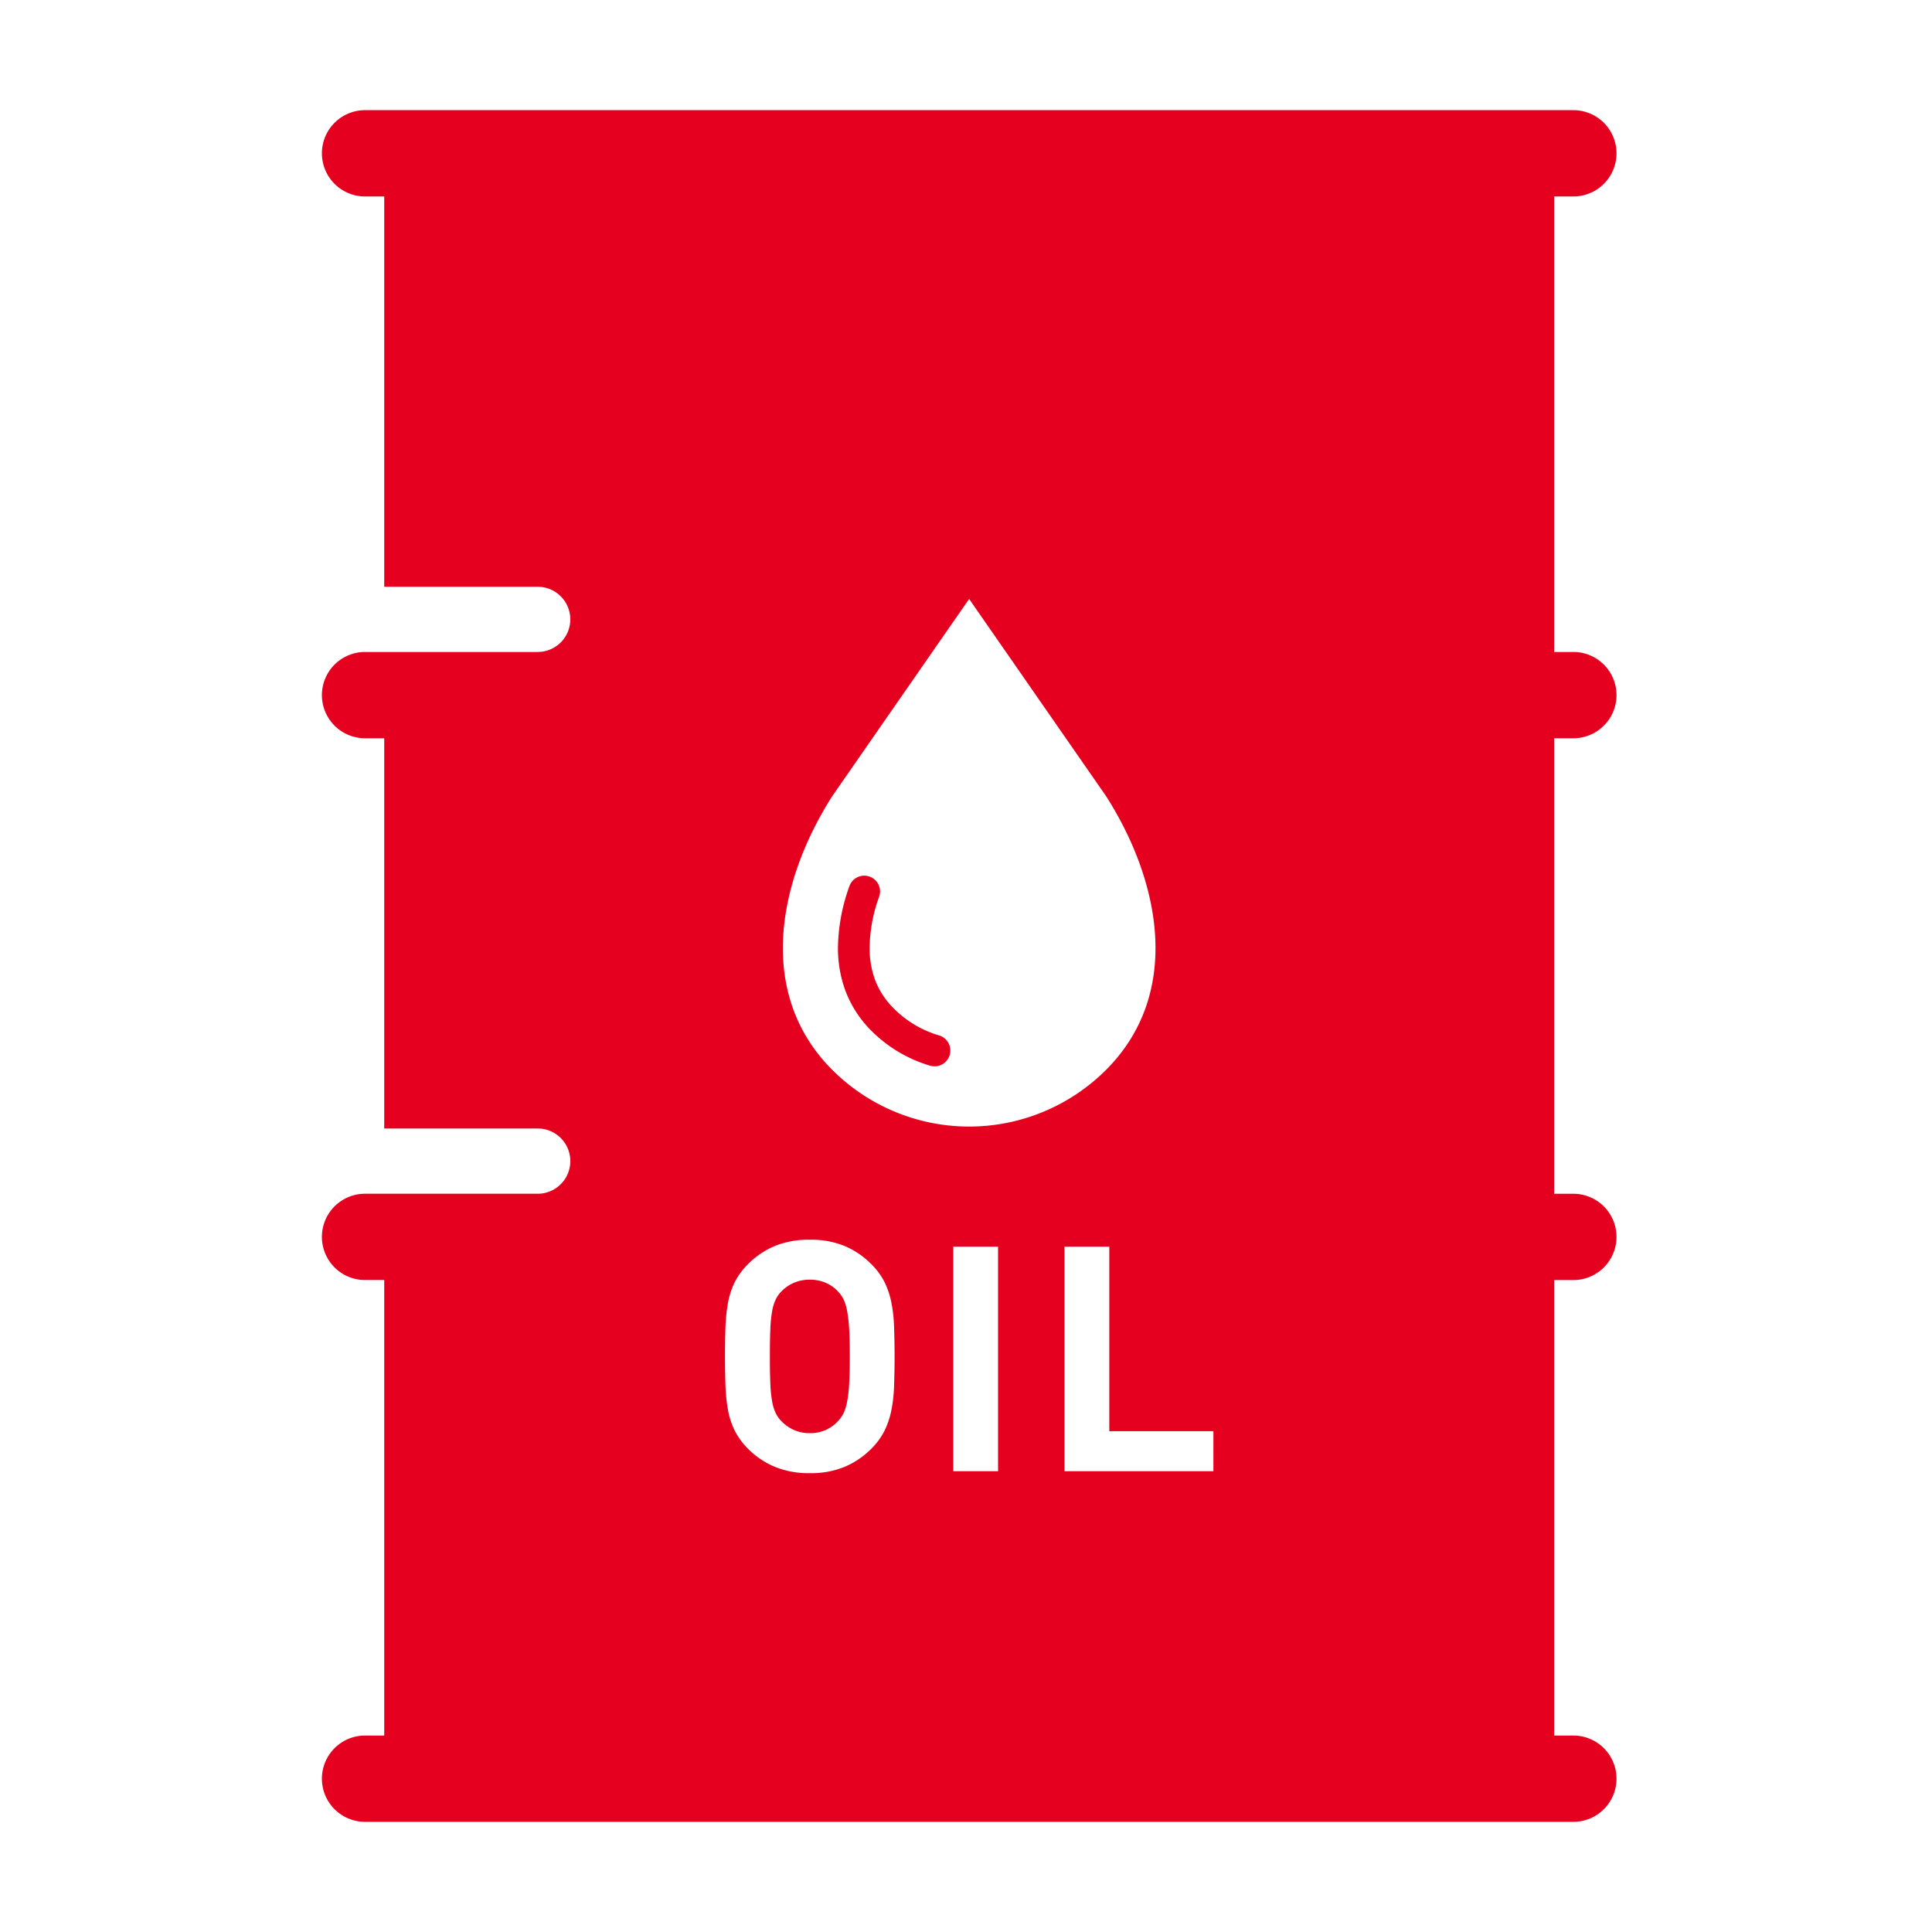 <svg xmlns="http://www.w3.org/2000/svg" width="192" height="192" viewBox="0 0 192 192">
  <g id="oil" transform="translate(31.986 10.948)">
    <path id="パス_742" data-name="パス 742" d="M220.072,244.355a13.772,13.772,0,0,0,5.866,3.478,1.57,1.57,0,0,0,.872-3.016,10.506,10.506,0,0,1-4.516-2.684,7.948,7.948,0,0,1-1.869-2.866,9.1,9.1,0,0,1-.53-3.177,15.276,15.276,0,0,1,.955-5.082,1.568,1.568,0,0,0-2.959-1.038,18.611,18.611,0,0,0-1.142,6.121,12.221,12.221,0,0,0,.737,4.272A11.173,11.173,0,0,0,220.072,244.355Z" transform="translate(-165.46 -152.864)" fill="#e60020"/>
    <path id="パス_743" data-name="パス 743" d="M204.057,352.969a4.614,4.614,0,0,0-.332-1.137,3.25,3.25,0,0,0-.53-.784,3.607,3.607,0,0,0-1.2-.882,3.844,3.844,0,0,0-1.641-.338,3.833,3.833,0,0,0-2.886,1.22,2.978,2.978,0,0,0-.53.784,4.6,4.6,0,0,0-.338,1.137,12.93,12.93,0,0,0-.176,1.776q-.047,1.074-.047,2.71c0,1.09.016,1.988.047,2.71a12.692,12.692,0,0,0,.176,1.76,4.652,4.652,0,0,0,.338,1.121,3.066,3.066,0,0,0,.53.784,4.093,4.093,0,0,0,1.23.9,3.75,3.75,0,0,0,1.656.348,3.7,3.7,0,0,0,1.641-.348,3.792,3.792,0,0,0,1.2-.9,3.356,3.356,0,0,0,.53-.784,4.683,4.683,0,0,0,.332-1.121,13.061,13.061,0,0,0,.2-1.76c.042-.722.062-1.62.062-2.71s-.021-1.993-.062-2.71A13.439,13.439,0,0,0,204.057,352.969Z" transform="translate(-151.854 -233.601)" fill="#e60020"/>
    <path id="パス_744" data-name="パス 744" d="M186.747,62.42a4.288,4.288,0,1,0,0-8.576h-1.91V8.576h1.91a4.288,4.288,0,0,0,0-8.576H66.668a4.288,4.288,0,1,0,0,8.576h1.905V47.365H83.825a3.239,3.239,0,0,1,0,6.479H66.668a4.288,4.288,0,1,0,0,8.576h1.905V101.2H83.825a3.242,3.242,0,0,1,0,6.484H66.668a4.288,4.288,0,1,0,0,8.576h1.905v45.268H66.668a4.288,4.288,0,1,0,0,8.576H186.747a4.288,4.288,0,0,0,0-8.576h-1.91V116.264h1.91a4.288,4.288,0,1,0,0-8.576h-1.91V62.42h1.91ZM113.1,68.167l13.6-19.592,13.606,19.592c5.518,8.649,7.512,19.691,0,27.208a19.244,19.244,0,0,1-27.208,0C105.592,87.857,107.591,76.815,113.1,68.167ZM119.24,126.8a14.756,14.756,0,0,1-.27,2.419,8.336,8.336,0,0,1-.685,2.03,6.955,6.955,0,0,1-1.329,1.8,8.18,8.18,0,0,1-2.632,1.775,8.718,8.718,0,0,1-3.452.628,8.833,8.833,0,0,1-3.478-.628,8.188,8.188,0,0,1-2.648-1.775,7.063,7.063,0,0,1-1.329-1.8,7.893,7.893,0,0,1-.675-2.03,17.614,17.614,0,0,1-.255-2.419c-.031-.877-.047-1.859-.047-2.949s.016-2.071.047-2.949a17.508,17.508,0,0,1,.255-2.419,7.957,7.957,0,0,1,.675-2.035,7.15,7.15,0,0,1,1.329-1.791,8.284,8.284,0,0,1,2.648-1.78,8.931,8.931,0,0,1,3.478-.623,8.815,8.815,0,0,1,3.452.623,8.287,8.287,0,0,1,2.632,1.78,7.012,7.012,0,0,1,1.329,1.791,8.392,8.392,0,0,1,.685,2.035,14.76,14.76,0,0,1,.27,2.419c.031.877.052,1.859.052,2.949S119.271,125.925,119.24,126.8Zm10.336,8.457h-4.449V112.946h4.449Zm21.4,0h-14.8V112.946h4.454v18.336h10.346Z" transform="translate(-62.375)" fill="#e60020"/>
    <g id="長方形_917" data-name="長方形 917" transform="translate(-31.986 -10.948)" fill="#fff" stroke="#707070" stroke-width="1" opacity="0">
      <rect width="192" height="192" stroke="none"/>
      <rect x="0.5" y="0.5" width="191" height="191" fill="none"/>
    </g>
  </g>
</svg>
